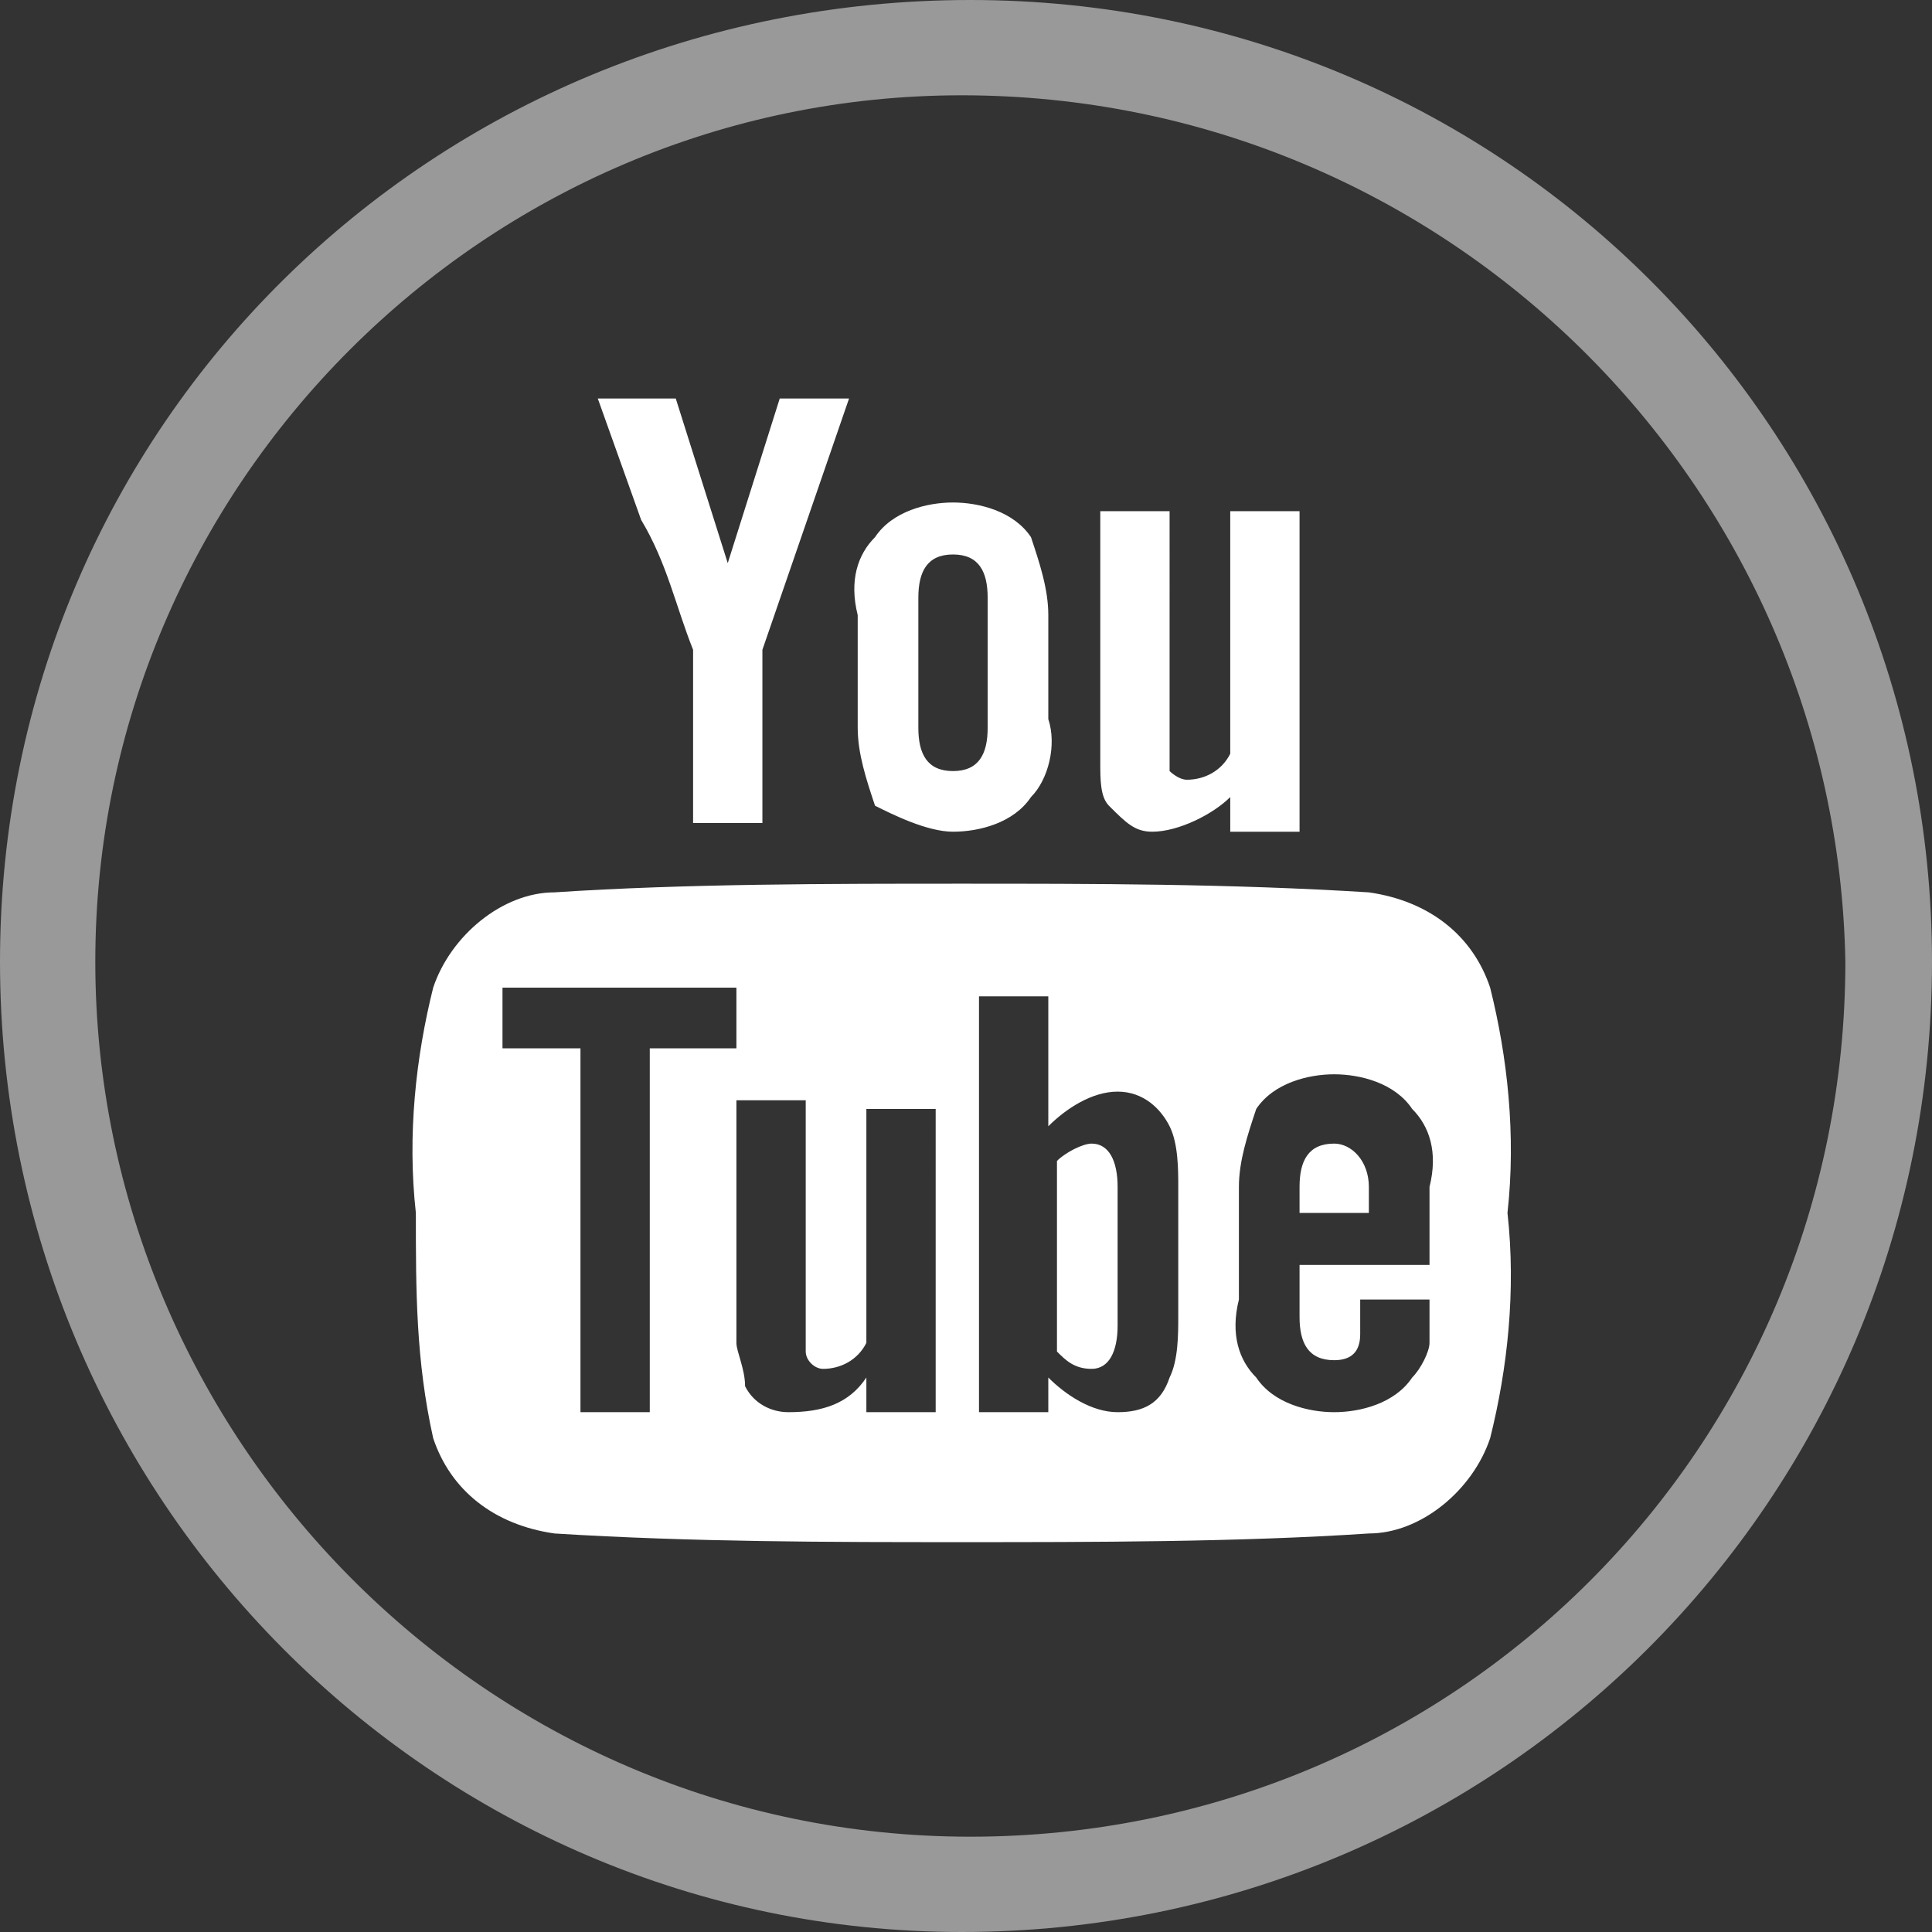 <?xml version="1.0" encoding="utf-8"?>
<!-- Generator: Adobe Illustrator 22.0.1, SVG Export Plug-In . SVG Version: 6.00 Build 0)  -->
<svg version="1.1" id="Layer_1" xmlns="http://www.w3.org/2000/svg" xmlns:xlink="http://www.w3.org/1999/xlink" x="0px" y="0px"
	 viewBox="0 0 22.3 22.3" style="enable-background:new 0 0 22.3 22.3;" xml:space="preserve">
<rect x="0" y="0" width="22.3" height="22.3" fill="#333333" stroke="none"/>
<style type="text/css">
	.st0{opacity:0.5;}
	.st1{fill:#FFFFFF;}
</style>
<title>youtube</title>
<g id="Layer_2_1_">
	<g id="Badge">
		<g id="BACKGROUND_2">
			<g id="Layer_1-2">
				<g class="st0">
					<path class="st1" d="M11.1,22.3C5,22.3,0,17.3,0,11.1S5,0,11.2,0c6.2,0,11.1,5,11.1,11.1C22.3,17.3,17.3,22.3,11.1,22.3
						L11.1,22.3z M11.1,1.1C5.6,1.1,1.1,5.6,1.1,11.1s4.5,10.1,10.1,10.1s10.1-4.5,10.1-10.1l0,0C21.2,5.6,16.7,1.1,11.1,1.1z"/>
				</g>
				<path class="st1" d="M17.2,11.4c-0.2-0.6-0.7-1-1.4-1.1c-1.6-0.1-3.2-0.1-4.7-0.1s-3.2,0-4.7,0.1c-0.6,0-1.2,0.5-1.4,1.1
					c-0.2,0.8-0.3,1.7-0.2,2.6c0,0.9,0,1.7,0.2,2.6c0.2,0.6,0.7,1,1.4,1.1c1.6,0.1,3.2,0.1,4.7,0.1s3.2,0,4.7-0.1
					c0.6,0,1.2-0.5,1.4-1.1c0.2-0.8,0.3-1.7,0.2-2.6C17.5,13.1,17.4,12.2,17.2,11.4z M8.4,12.1H7.5v4.2H6.7v-4.2H5.8v-0.7h2.7V12.1z
					 M10.7,16.3H10v-0.4c-0.2,0.3-0.5,0.4-0.9,0.4c-0.2,0-0.4-0.1-0.5-0.3c0-0.2-0.1-0.4-0.1-0.5v-2.8h0.8v2.6c0,0.1,0,0.2,0,0.3
					c0,0.1,0.1,0.2,0.2,0.2c0,0,0,0,0,0c0.2,0,0.4-0.1,0.5-0.3v-2.7h0.8V16.3z M13.6,15.2c0,0.2,0,0.5-0.1,0.7
					c-0.1,0.3-0.3,0.4-0.6,0.4c-0.3,0-0.6-0.2-0.8-0.4v0.4h-0.8v-4.8h0.8V13c0.2-0.2,0.5-0.4,0.8-0.4c0.3,0,0.5,0.2,0.6,0.4
					c0.1,0.2,0.1,0.5,0.1,0.7V15.2z M16.5,14.6H15v0.6c0,0.3,0.1,0.5,0.4,0.5c0.2,0,0.3-0.1,0.3-0.3c0-0.1,0-0.3,0-0.4h0.8v0.1
					c0,0.2,0,0.4,0,0.4c0,0.1-0.1,0.3-0.2,0.4c-0.2,0.3-0.6,0.4-0.9,0.4c-0.3,0-0.7-0.1-0.9-0.4c-0.2-0.2-0.3-0.5-0.2-0.9v-1.3
					c0-0.3,0.1-0.6,0.2-0.9c0.2-0.3,0.6-0.4,0.9-0.4c0.3,0,0.7,0.1,0.9,0.4c0.2,0.2,0.3,0.5,0.2,0.9L16.5,14.6z M11,9.6
					c0.3,0,0.7-0.1,0.9-0.4c0.2-0.2,0.3-0.6,0.2-0.9V7.1c0-0.3-0.1-0.6-0.2-0.9c-0.2-0.3-0.6-0.4-0.9-0.4c-0.3,0-0.7,0.1-0.9,0.4
					C9.9,6.4,9.8,6.7,9.9,7.1v1.3c0,0.3,0.1,0.6,0.2,0.9C10.3,9.4,10.7,9.6,11,9.6z M10.6,6.9c0-0.3,0.1-0.5,0.4-0.5
					s0.4,0.2,0.4,0.5v1.5c0,0.3-0.1,0.5-0.4,0.5s-0.4-0.2-0.4-0.5V6.9z M12.6,13.2c-0.1,0-0.3,0.1-0.4,0.2v2.2
					c0.1,0.1,0.2,0.2,0.4,0.2c0.2,0,0.3-0.2,0.3-0.5v-1.6C12.9,13.4,12.8,13.2,12.6,13.2L12.6,13.2z M13.3,9.6
					c0.3,0,0.7-0.2,0.9-0.4v0.4H15V5.9h-0.8v2.8c-0.1,0.2-0.3,0.3-0.5,0.3c-0.1,0-0.2-0.1-0.2-0.1c0-0.1,0-0.2,0-0.3V5.9h-0.8v2.9
					c0,0.2,0,0.4,0.1,0.5C13,9.5,13.1,9.6,13.3,9.6L13.3,9.6z M8,7.5v2h0.8v-2l1-2.9H9L8.4,6.5L7.8,4.6H6.9L7.4,6
					C7.7,6.5,7.8,7,8,7.5z M15.4,13.2c-0.3,0-0.4,0.2-0.4,0.5V14h0.8v-0.3C15.8,13.4,15.6,13.2,15.4,13.2L15.4,13.2z"/>
			</g>
		</g>
	</g>
</g>
</svg>
